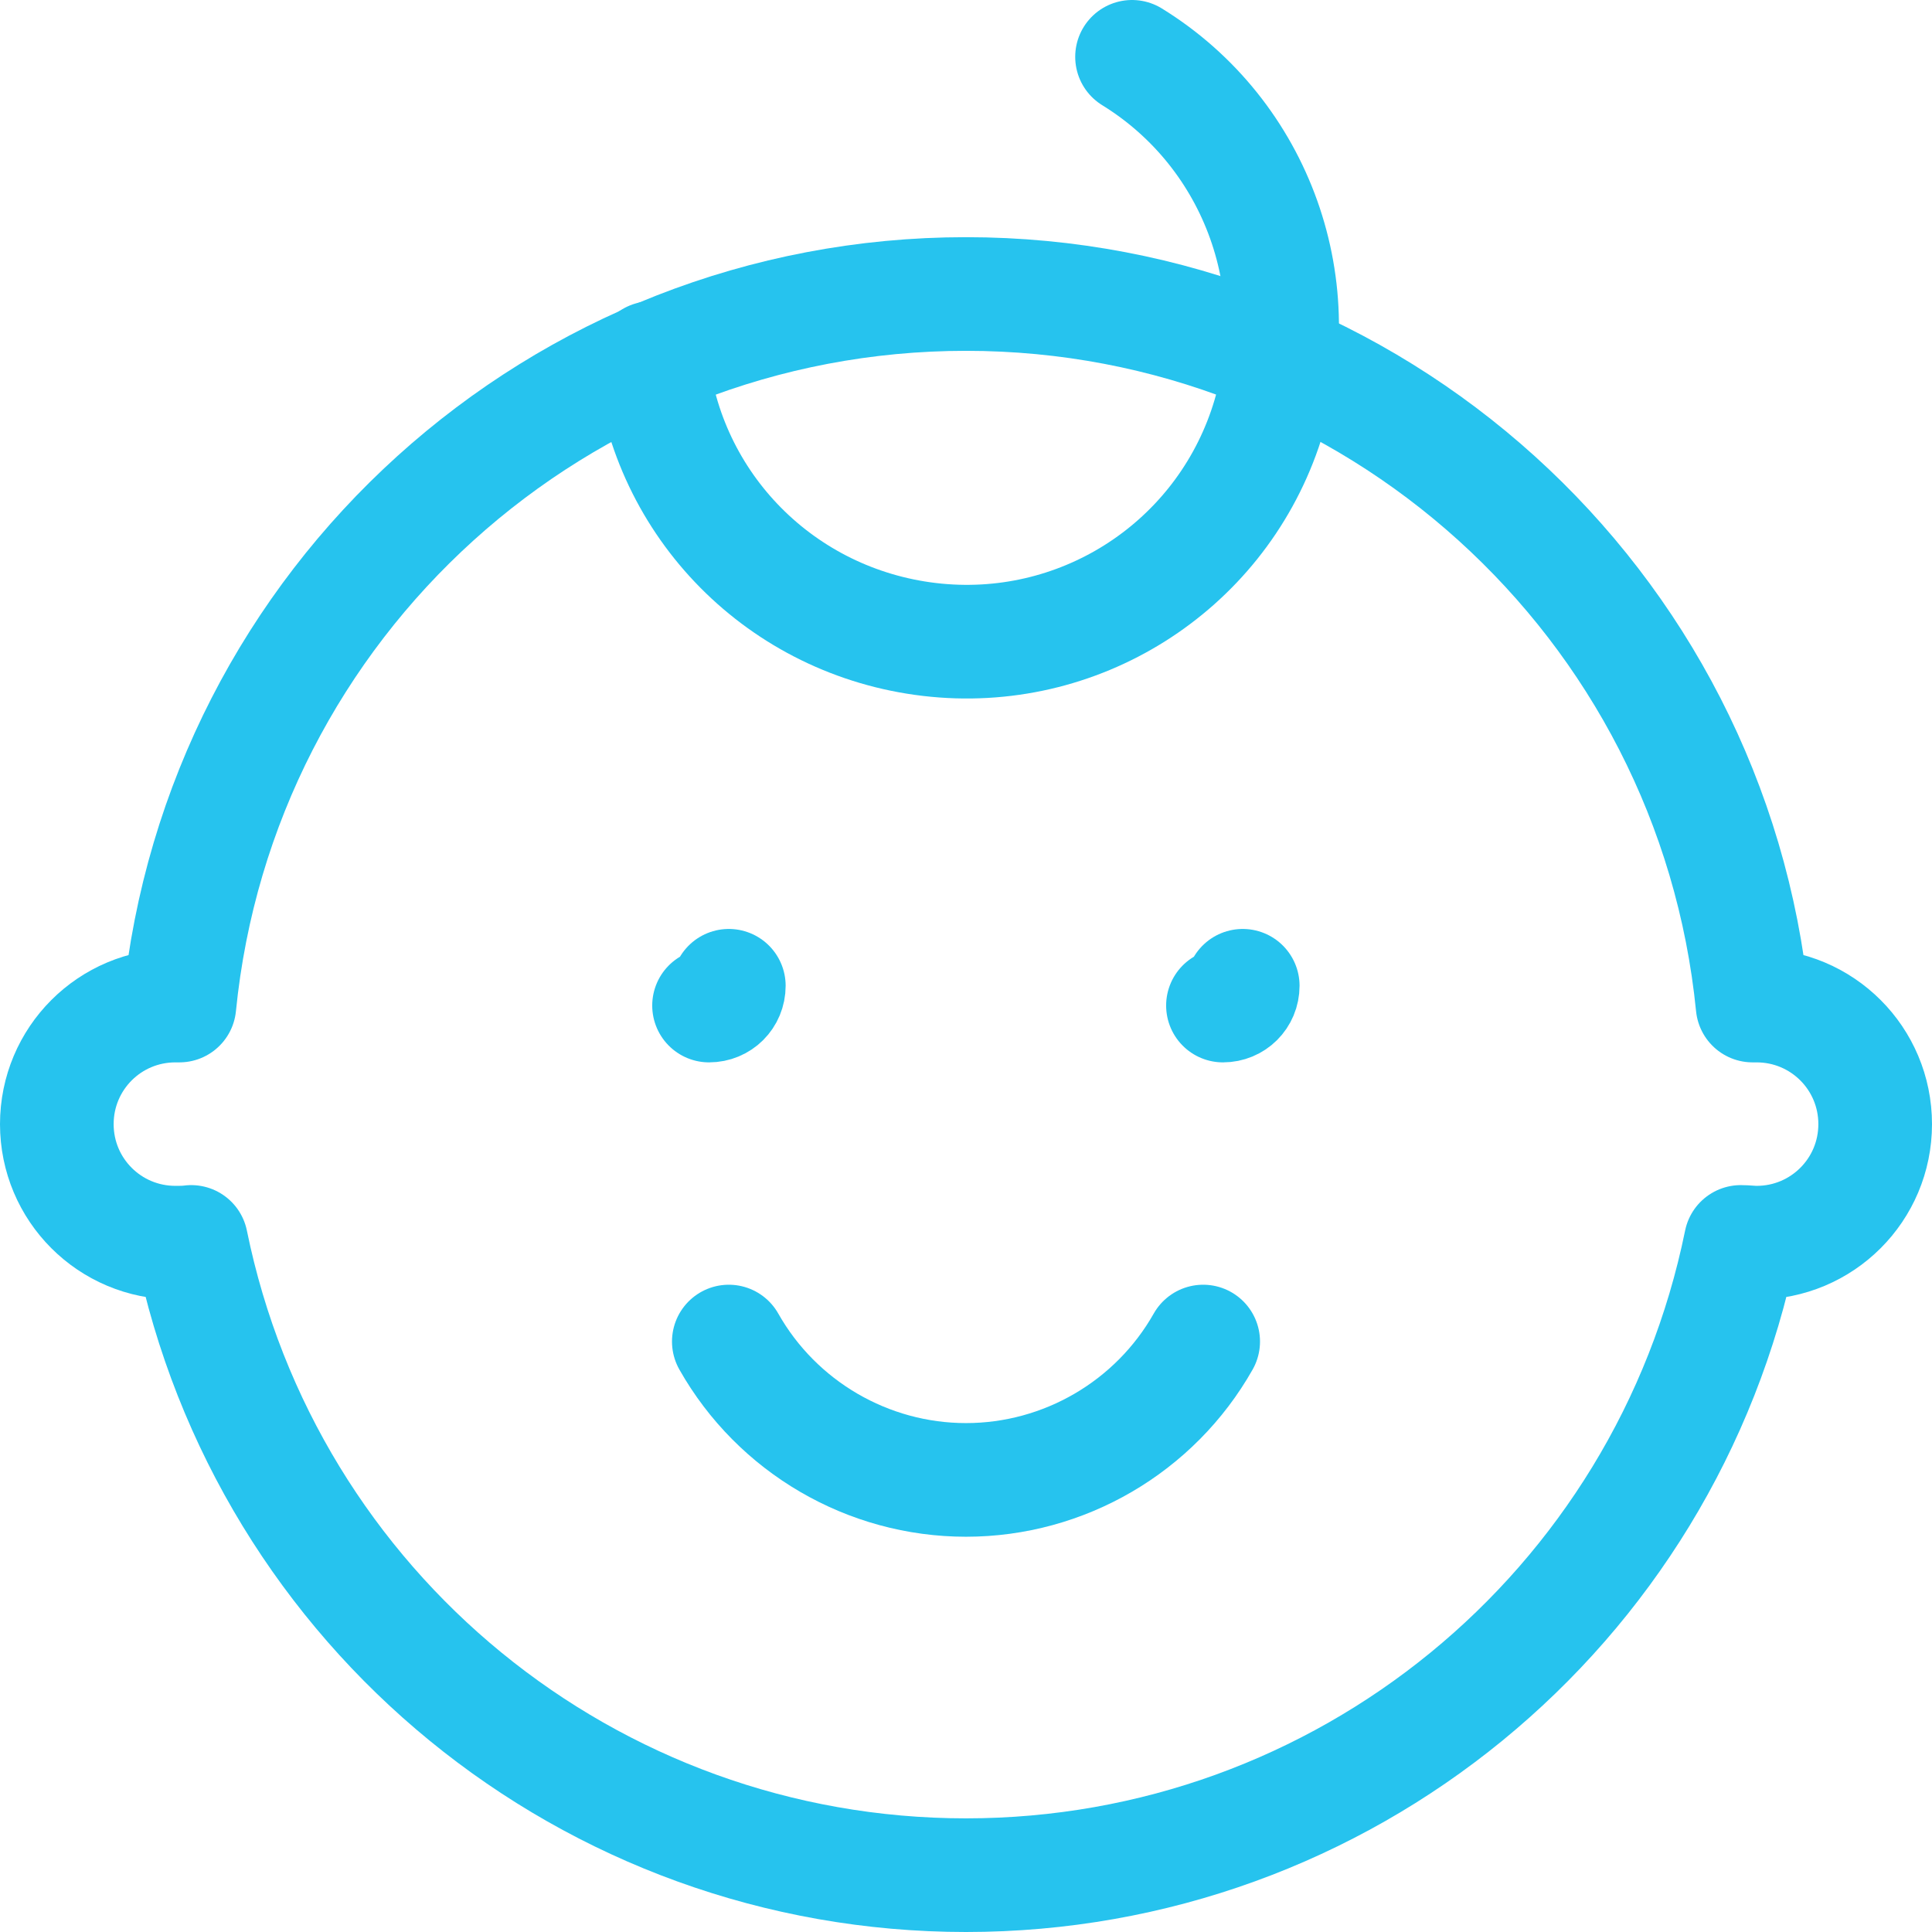 <svg width="50" height="50" viewBox="0 0 34 34" fill="none" xmlns="http://www.w3.org/2000/svg">
<path d="M12.826 17.348C12.826 17.543 12.673 17.696 12.478 17.696" stroke="#26C3EE" stroke-width="2" stroke-linecap="round" stroke-linejoin="round"/>
<path d="M21.87 17.348C21.87 17.543 21.716 17.696 21.522 17.696" stroke="#26C3EE" stroke-width="2" stroke-linecap="round" stroke-linejoin="round"/>
<path d="M19.922 1C22.134 2.363 23.108 5.09 22.259 7.553C21.41 10.016 18.962 11.56 16.36 11.254C13.758 10.948 11.727 8.903 11.463 6.301" stroke="#26C3EE" stroke-width="2" stroke-linecap="round" stroke-linejoin="round"/>
<path d="M12.826 23.609C13.675 25.111 15.275 26.044 17 26.044C18.725 26.044 20.325 25.111 21.174 23.609" stroke="#26C3EE" stroke-width="2" stroke-linecap="round" stroke-linejoin="round"/>
<path d="M30.913 17.696H30.843C30.134 10.586 24.151 5.174 17 5.174C9.849 5.174 3.866 10.586 3.157 17.696H3.087C1.932 17.696 1 18.628 1 19.783C1 20.937 1.932 21.869 3.087 21.869C3.184 21.869 3.268 21.869 3.365 21.856C4.687 28.339 10.377 33 17 33C23.623 33 29.313 28.339 30.635 21.856C30.732 21.856 30.816 21.869 30.913 21.869C32.068 21.869 33 20.937 33 19.783C33 18.628 32.068 17.696 30.913 17.696Z" stroke="#26C3EE" stroke-width="2" stroke-linecap="round" stroke-linejoin="round"/>
</svg>
